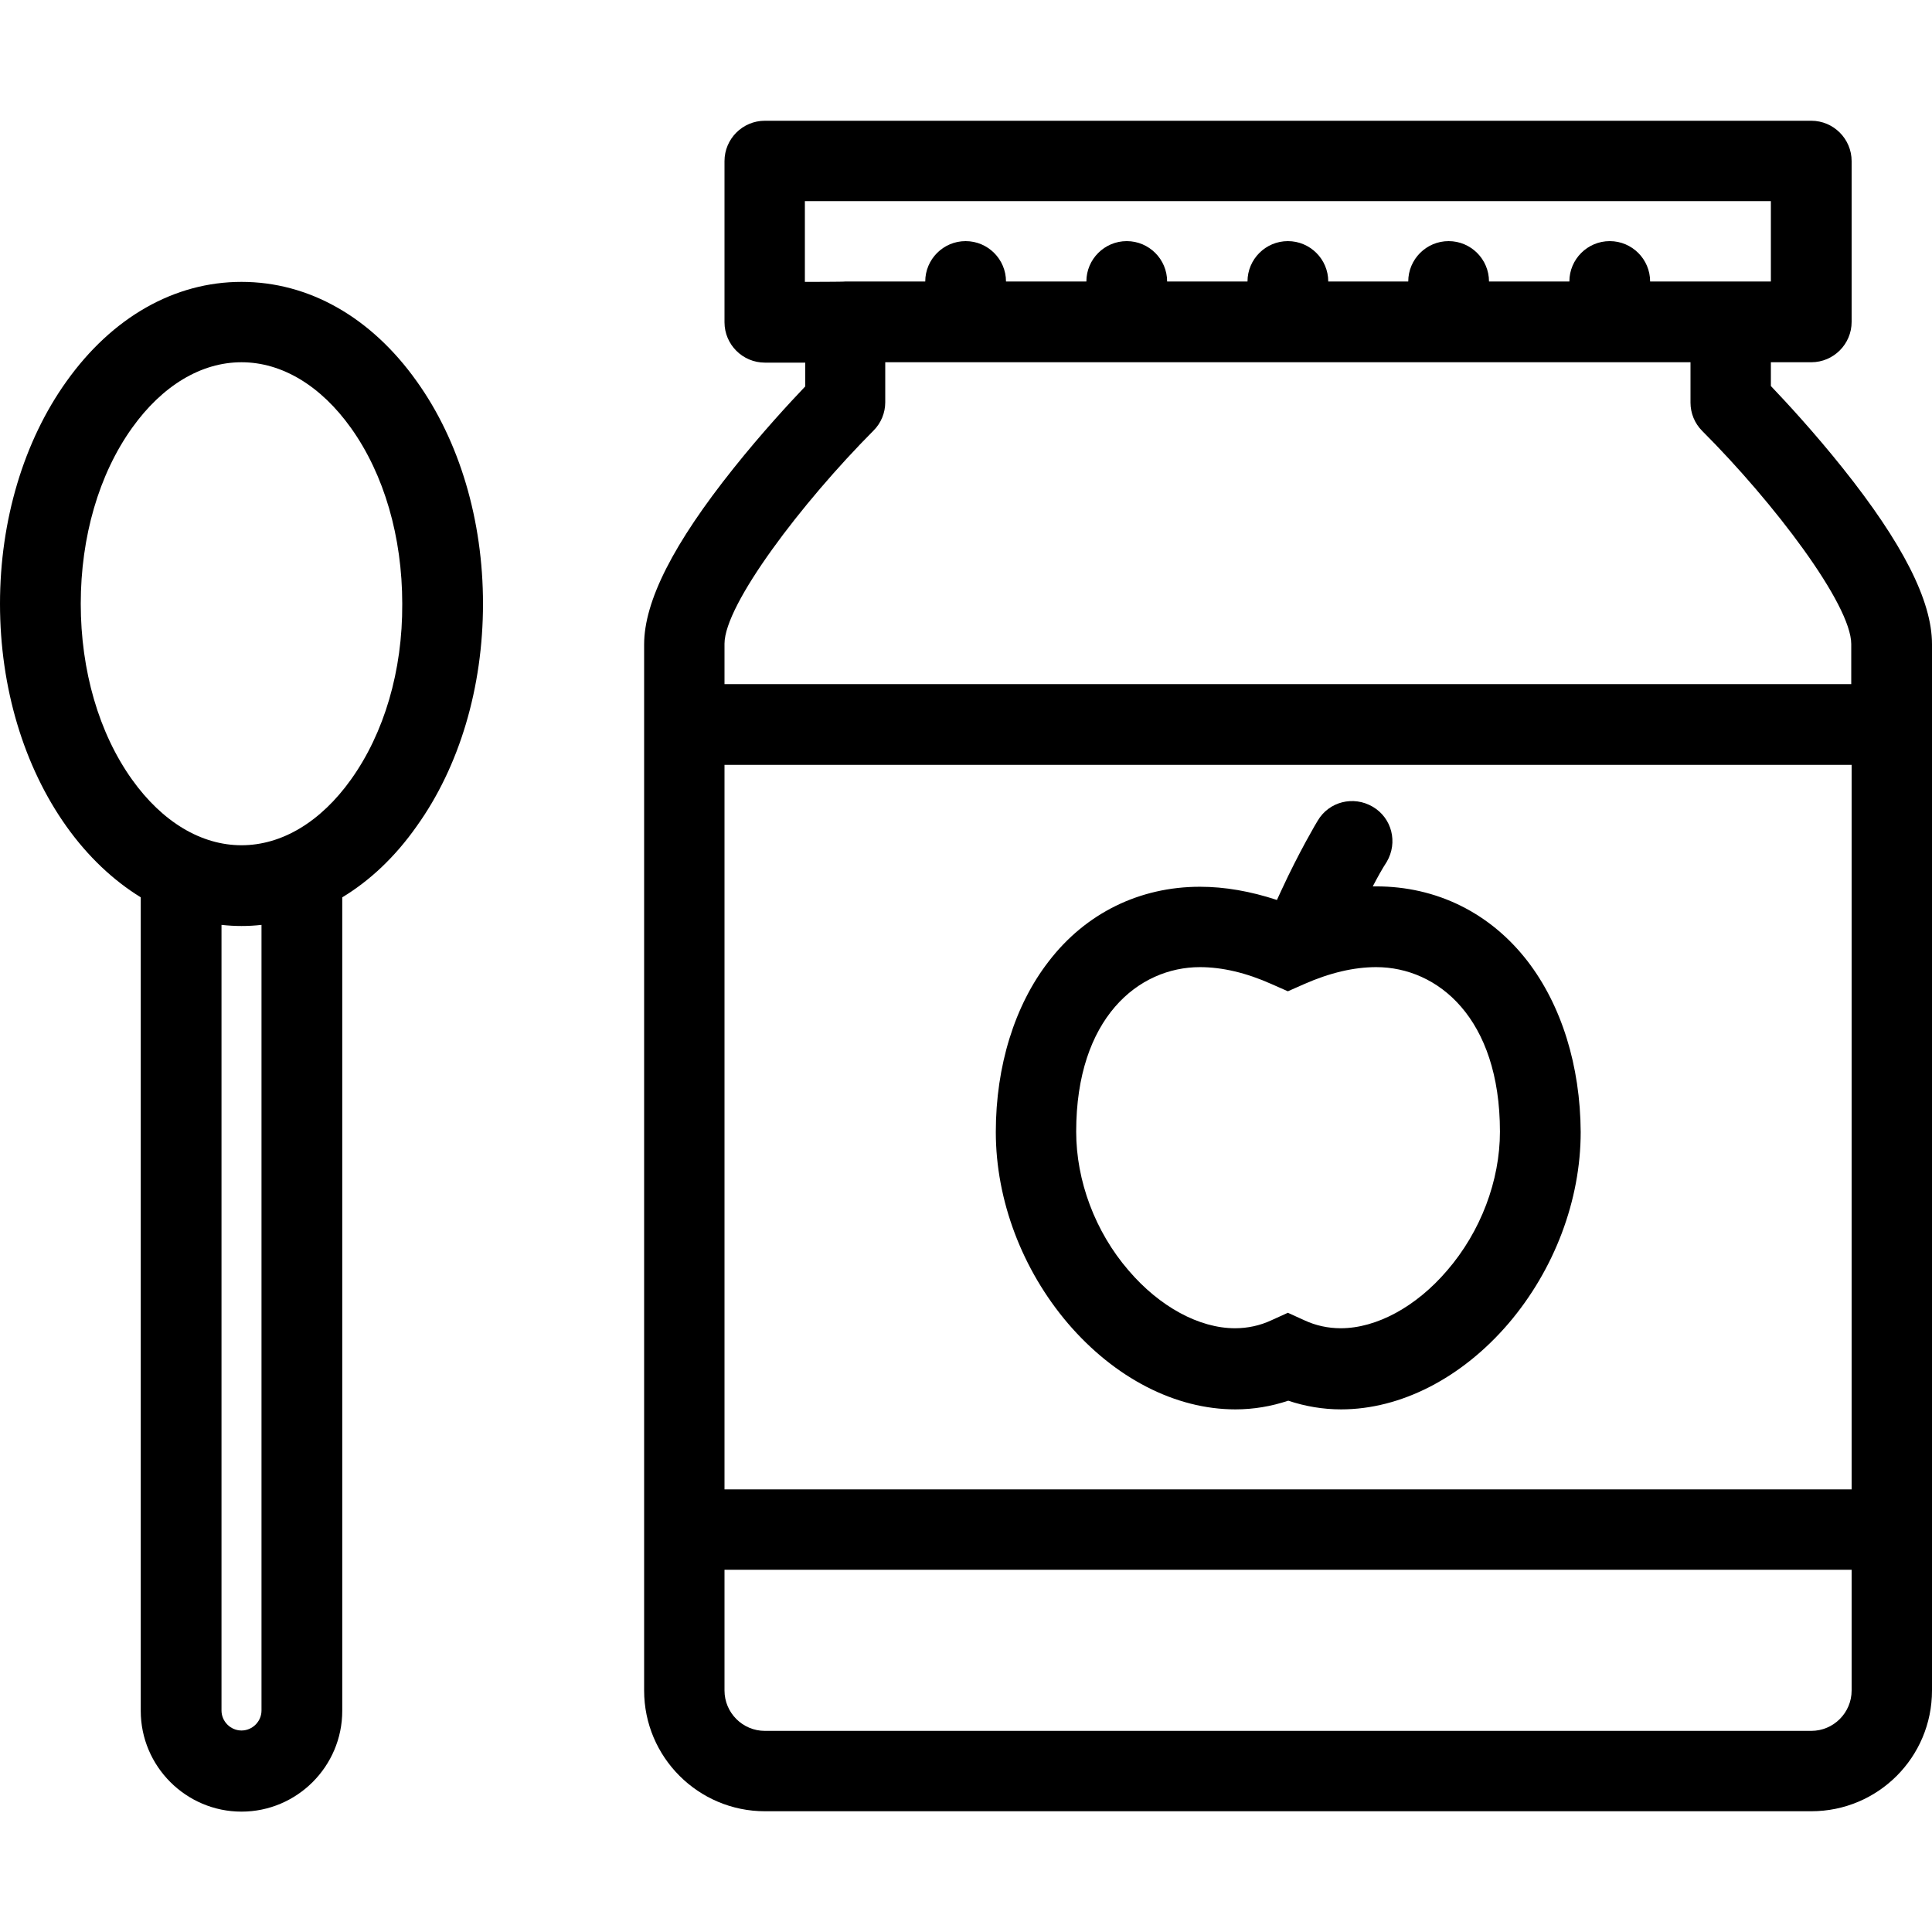<?xml version="1.0" encoding="utf-8"?>
<!-- Generator: Adobe Illustrator 21.1.0, SVG Export Plug-In . SVG Version: 6.00 Build 0)  -->
<svg version="1.1" id="Layer_1" xmlns="http://www.w3.org/2000/svg" xmlns:xlink="http://www.w3.org/1999/xlink" x="0px" y="0px"
	 viewBox="0 0 512 512" style="enable-background:new 0 0 512 512;" xml:space="preserve">
<g>
	<g>
		<path d="M488.3,124c-7.5-9.4-14.9-17.4-19-21.7V96H480c5.9,0,10.7-4.8,10.7-10.7V42.7c0-5.9-4.8-10.7-10.7-10.7H202.7
			c-5.9,0-10.7,4.8-10.7,10.7v42.7c0,5.9,4.8,10.7,10.7,10.7h10.7v6.3c-4.1,4.3-11.5,12.3-19,21.7c-15.9,19.9-23.7,35.2-23.7,46.7
			V192v213.3V448c0,17.7,14.4,32,32,32H480c17.7,0,32-14.3,32-32v-42.7V192v-21.3C512,159.2,504.2,143.9,488.3,124z M213.3,74.7
			V53.3l0,0h256v21.3h-10.7h-21.3c0-5.9-4.8-10.7-10.7-10.7c-5.9,0-10.7,4.8-10.7,10.7h-21.3c0-5.9-4.8-10.7-10.7-10.7
			s-10.7,4.8-10.7,10.7H352c0-5.9-4.8-10.7-10.7-10.7c-5.9,0-10.7,4.8-10.7,10.7h-21.3c0-5.9-4.8-10.7-10.7-10.7
			c-5.9,0-10.7,4.8-10.7,10.7h-21.3c0-5.9-4.8-10.7-10.7-10.7c-5.9,0-10.7,4.8-10.7,10.7H224C224,74.7,213.3,74.7,213.3,74.7z
			 M192,202.7h298.7v192H192V202.7z M490.7,448c0,5.9-4.8,10.7-10.7,10.7H202.7c-5.9,0-10.7-4.8-10.7-10.7v-32h298.7V448z
			 M490.7,181.3H192v-10.7c0-10.4,20.5-37.4,39.5-56.5c2-2,3.1-4.7,3.1-7.5V96H448v10.7c0,2.8,1.1,5.5,3.1,7.5
			c19,19,39.5,46,39.5,56.5V181.3z"/>
	</g>
</g>
<g>
	<g>
		<path d="M110.4,101C98.3,84,81.8,74.7,64,74.7c-17.8,0-34.3,9.4-46.4,26.4C6.3,116.9,0,137.9,0,160c0,22.2,6.3,43.1,17.6,59
			c5.7,8,12.4,14.3,19.7,18.8v215.6c0,14.7,12,26.7,26.7,26.7s26.7-12,26.7-26.7V237.8c7.3-4.4,14-10.7,19.7-18.8
			c11.4-15.9,17.6-36.9,17.6-59C128,137.9,121.8,116.9,110.4,101z M69.3,453.3c0,2.9-2.4,5.3-5.3,5.3c-2.9,0-5.3-2.4-5.3-5.3V245.1
			c1.8,0.2,3.5,0.3,5.3,0.3c1.8,0,3.6-0.1,5.3-0.3V453.3z M93,206.6c-8,11.2-18.3,17.4-29,17.4s-21-6.2-29-17.4
			c-8.8-12.3-13.6-28.9-13.6-46.6c0-17.7,4.8-34.3,13.6-46.6C43,102.2,53.3,96,64,96s21,6.2,29,17.4c8.8,12.3,13.6,28.9,13.6,46.6
			C106.7,177.8,101.8,194.3,93,206.6z"/>
	</g>
</g>
<g>
	<g>
		<path d="M404.8,254.7c-9.9-12.8-24.1-19.8-40.1-19.8c-0.3,0-0.6,0-0.9,0c1.2-2.3,2.4-4.5,3.7-6.5c3-5.1,1.4-11.6-3.7-14.6
			c-5.1-3-11.6-1.4-14.6,3.7c-0.2,0.3-5,8.4-9.6,18.4c-0.4,0.9-0.8,1.7-1.2,2.6c-7-2.3-13.8-3.5-20.4-3.5c-16,0-30.3,7-40.1,19.8
			c-9,11.6-14,27.7-14,45.2c0,18.1,7,36.5,19.1,50.7c12.4,14.5,28.5,22.8,44.4,22.8c4.8,0,9.5-0.8,14-2.3c4.5,1.5,9.2,2.3,14,2.3
			c15.8,0,32-8.3,44.4-22.8c12.1-14.2,19.1-32.6,19.1-50.7C418.8,282.4,413.8,266.4,404.8,254.7z M383.5,336.7
			c-8.2,9.6-18.7,15.3-28.2,15.3c-3.3,0-6.6-0.7-9.6-2.1l-4.4-2l-4.4,2c-3,1.4-6.3,2.1-9.6,2.1c-9.5,0-20-5.7-28.2-15.3
			c-8.9-10.3-13.9-23.8-13.9-36.8c0-30.1,16.5-43.6,32.8-43.6c5.9,0,12.3,1.5,19,4.5l4.3,1.9l4.3-1.9c6.8-3,13.2-4.5,19.1-4.5
			c16.3,0,32.8,13.5,32.8,43.6C397.5,312.9,392.4,326.4,383.5,336.7z"/>
	</g>
</g>
</svg>
